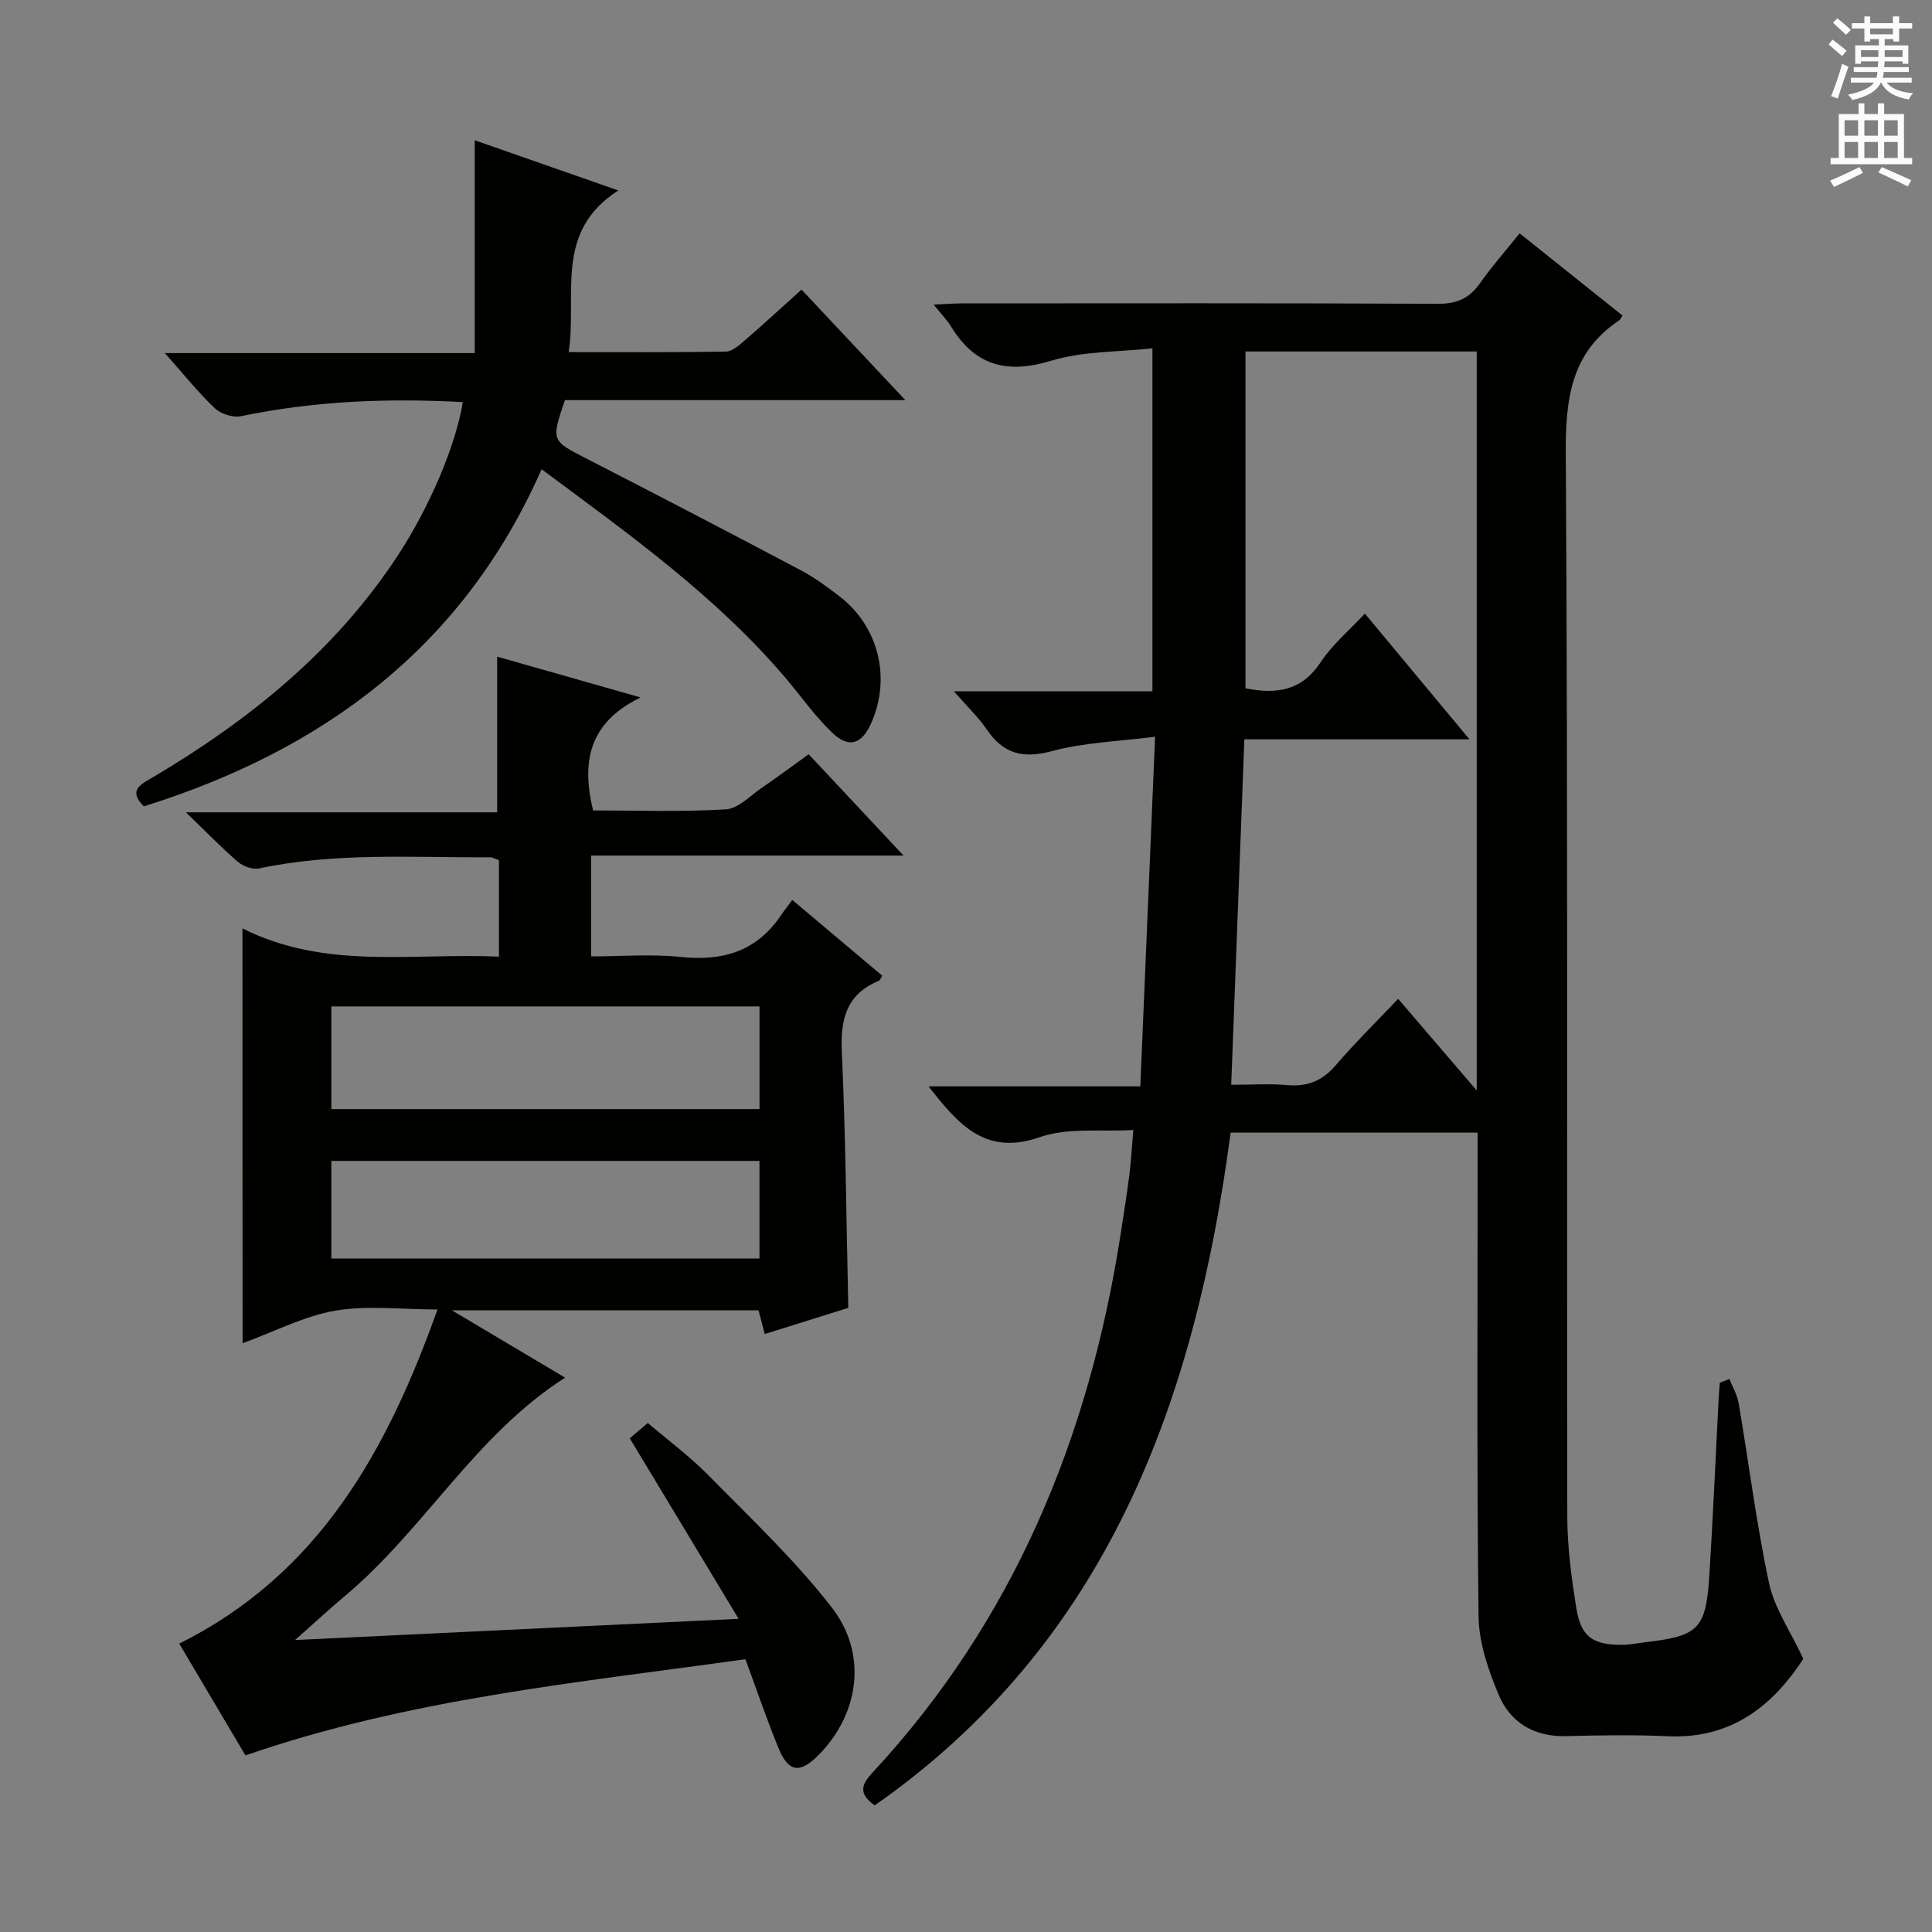 <svg enable-background="new 0 0 400 400" viewBox="0 0 400 400" xmlns="http://www.w3.org/2000/svg"><rect x="0" y="0" width="400" height="400" fill="#808080" stroke="none"/><g fill="#010100"><path d="m358.06 285.5c.66 1.69 1.63 3.32 1.92 5.07 2.11 12.41 3.66 24.94 6.29 37.23 1.11 5.17 4.4 9.88 7.09 15.64-6.16 9.44-14.67 16.67-28.14 16.03-6.98-.33-14-.2-20.99-.02-6.62.16-11.53-2.8-13.96-8.59-2.13-5.1-4.08-10.73-4.15-16.15-.38-31.49-.19-62.99-.19-94.49 0-1.8 0-3.59 0-5.72-17.2 0-33.96 0-51.14 0-7.36 55.47-25.36 105.47-73.68 139.28-3.4-2.36-2.78-4.29-.55-6.69 29.29-31.52 44.89-69.39 51.43-111.42.64-4.1 1.29-8.2 1.82-12.32.36-2.78.5-5.59.83-9.4-6.69.41-13.54-.55-19.34 1.48-11.27 3.93-16.81-2.55-23.06-10.51h43.85c1.02-24.11 2.01-47.6 3.06-72.39-7.53.97-14.67 1.18-21.37 2.98-6.02 1.62-10.04.56-13.48-4.48-1.76-2.58-4.08-4.77-6.8-7.9h41.1c0-23.71 0-46.8 0-71.02-7.01.78-14.32.56-20.94 2.57-9.21 2.81-15.81 1.04-20.79-7.13-.84-1.37-2.01-2.54-3.57-4.48 2.42-.11 4.14-.25 5.87-.26 32.83-.01 65.66-.08 98.49.09 3.92.02 6.54-1.1 8.75-4.25 2.46-3.5 5.32-6.73 8.21-10.34 7.33 5.86 14.32 11.44 21.3 17.02-.3.45-.43.82-.68.99-10.05 6.71-11.13 16.36-11.06 27.68.45 73.32.19 146.65.31 219.97.01 6.28.86 12.6 1.84 18.82.96 6.08 3.38 7.78 9.57 7.75 1.65-.01 3.3-.36 4.94-.56 10.89-1.29 12.36-2.73 13.07-13.95.76-12.1 1.28-24.22 1.91-36.34.06-1.14.17-2.27.25-3.41.67-.25 1.33-.52 1.99-.78zm-52.32-59.73c0-51.86 0-102.27 0-153-16.06 0-31.93 0-47.88 0v69.74c6.57 1.3 11.7.44 15.54-5.37 2.44-3.7 5.99-6.66 9.18-10.1 7 8.41 13.95 16.76 21.66 26.03-16.27 0-31.31 0-46.61 0-.92 24.02-1.81 47.52-2.72 71.52 4.34 0 8-.26 11.61.07 4.18.37 7.28-.9 10.04-4.12 3.99-4.65 8.37-8.95 12.91-13.74 5.53 6.45 10.47 12.21 16.27 18.97z"/><path d="m50.2 192.22c17.25 8.66 35.2 5.01 53.1 5.85 0-6.96 0-13.39 0-19.99-.68-.22-1.28-.59-1.88-.59-15.95.1-31.95-1.06-47.76 2.31-1.33.28-3.3-.42-4.39-1.35-3.4-2.92-6.53-6.17-10.78-10.27h64.44c0-11.02 0-21.39 0-32.23 9.17 2.61 18.63 5.3 29.69 8.45-10.69 5.2-12.28 13.29-9.83 23.39 8.95 0 18.24.34 27.48-.22 2.6-.16 5.09-2.85 7.53-4.52 3.15-2.15 6.21-4.44 9.63-6.89 6.32 6.75 12.53 13.39 19.64 20.98-22.14 0-43.25 0-64.67 0v20.87c6.11 0 12.41-.52 18.59.12 8.65.9 15.64-1.15 20.65-8.56.66-.97 1.39-1.89 2.39-3.25 6.59 5.55 12.62 10.63 18.63 15.69-.35.55-.45.94-.67 1.04-6.75 2.77-8.02 7.95-7.7 14.79.81 17.44.93 34.91 1.34 52.94-5.36 1.68-11.14 3.49-17.3 5.42-.44-1.7-.84-3.2-1.28-4.91-20.68 0-41.36 0-63.49 0 8.53 5.07 15.88 9.44 23.44 13.94-18.56 11.84-29.12 31.36-45.46 45.09-3.18 2.67-6.23 5.49-10.45 9.23 30.79-1.47 60.34-2.88 91.83-4.39-7.93-13.16-15.1-25.04-22.53-37.37.73-.62 1.98-1.7 3.73-3.18 4.18 3.57 8.71 6.92 12.62 10.9 8.73 8.88 17.88 17.5 25.47 27.3 7.49 9.67 5.65 21.98-2.63 30.44-3.96 4.05-6.33 3.75-8.45-1.44-2.37-5.82-4.4-11.78-6.8-18.29-34.66 4.87-69.53 8.15-103.51 19.92-4.49-7.59-9.12-15.39-13.71-23.15 29.03-14.47 43.04-39.99 53.47-69.18-7.61 0-14.56-.88-21.16.25-6.38 1.09-12.4 4.26-19.19 6.74-.03-28.92-.03-56.9-.03-85.88zm107.05 16.15c-29.75 0-59.16 0-88.65 0v21.25h88.65c0-7.31 0-14.24 0-21.25zm-.01 31.98c-29.73 0-59.12 0-88.64 0v20.21h88.64c0-6.96 0-13.54 0-20.21z"/><path d="m95.82 83.25c-15.63-.85-30.84-.22-45.94 2.92-1.66.35-4.17-.48-5.43-1.67-3.45-3.29-6.45-7.05-10.33-11.4h64.17c0-14.73 0-28.93 0-44.06 10.46 3.66 19.6 6.85 29.72 10.39-13.44 8.64-8.47 21.56-10.27 33.47 11.31 0 21.92.07 32.52-.1 1.27-.02 2.65-1.21 3.74-2.15 3.89-3.36 7.67-6.84 11.95-10.69 7.07 7.53 13.94 14.84 21.49 22.88-24.2 0-47.42 0-70.48 0-2.88 8.49-2.82 8.37 4.63 12.19 14.79 7.59 29.54 15.28 44.24 23.05 2.78 1.47 5.34 3.38 7.86 5.29 8.21 6.24 10.87 16.95 6.67 26.38-1.94 4.34-4.61 5.25-8.08 1.93-3.58-3.42-6.45-7.57-9.68-11.36-14.38-16.9-32.28-29.66-50.47-43.17-16.23 36.85-45.22 58.15-82.35 69.8-3.41-3.39-.52-4.61 1.93-6.06 20.12-11.93 37.96-26.37 50.89-46.24 6.31-9.72 11.75-22.33 13.22-31.4z"/></g><path d="m378.6 9.2.8-1c.9.7 1.9 1.4 2.9 2.3l-.9 1.1c-1.1-.9-2-1.7-2.8-2.4zm.5 10.7c.9-2.1 1.6-4.3 2.3-6.7.4.2.8.4 1.3.6-.7 2.1-1.5 4.3-2.2 6.6zm.4-15.2.9-.9c1 .8 2 1.6 2.8 2.4l-1 1c-1-.9-1.9-1.8-2.7-2.5zm12.5-1.3h1.2v1.4h2.7v1.1h-2.7v2.7h-1.2v-.5h-1.8v1.3h4.9v3.8h-1.2v-.5h-3.7c0 .4-.1.9-.1 1.2h5.1v1h-5.2c0 .5-.1.9-.2 1.2h6v1h-5.2c1.1 1.3 2.9 2 5.5 2.2-.4.4-.7.8-.9 1.3-2.9-.5-4.8-1.6-5.7-3.5h-.1c-.8 1.7-2.7 2.9-5.9 3.6-.2-.4-.6-.8-.9-1.1 2.8-.6 4.6-1.4 5.4-2.5h-4.8v-1h5.3c.1-.3.2-.7.2-1.2h-4.9v-1h5c0-.4 0-.8.1-1.2h-3.6v.5h-1.2v-3.8h4.9v-1.3h-1.8v.5h-1.2v-2.7h-2.6v-1.1h2.6v-1.4h1.2v1.4h4.7v-1.4zm-6.7 8.4h3.6c0-.4 0-.9 0-1.4h-3.6zm1.9-4.7h4.7v-1.2h-4.7zm6.7 3.3h-3.7v1.4h3.7z" fill="#fbfafc"/><path d="m384.7 21.4h1.3v2.2h2.8v-2.2h1.3v2.2h4.1v9.1h1.7v1.3h-16.9v-1.3h1.7v-9.1h4.1v-2.2zm.3 13.2.7 1.2c-1.8.9-3.8 1.9-6 2.9-.2-.4-.5-.8-.8-1.3 2.4-1 4.4-2 6.1-2.8zm-3.1-6.5h2.8v-3.2h-2.8zm0 4.6h2.8v-3.3h-2.8zm4.1-4.6h2.8v-3.2h-2.8zm0 4.6h2.8v-3.3h-2.8zm3.6 1.9c2.1.9 4.1 1.8 6.1 2.7l-.7 1.3c-2.2-1.1-4.2-2-6.1-2.9zm3.3-9.7h-2.8v3.2h2.8zm-2.8 7.8h2.8v-3.3h-2.8z" fill="#fbfafc"/></svg>
